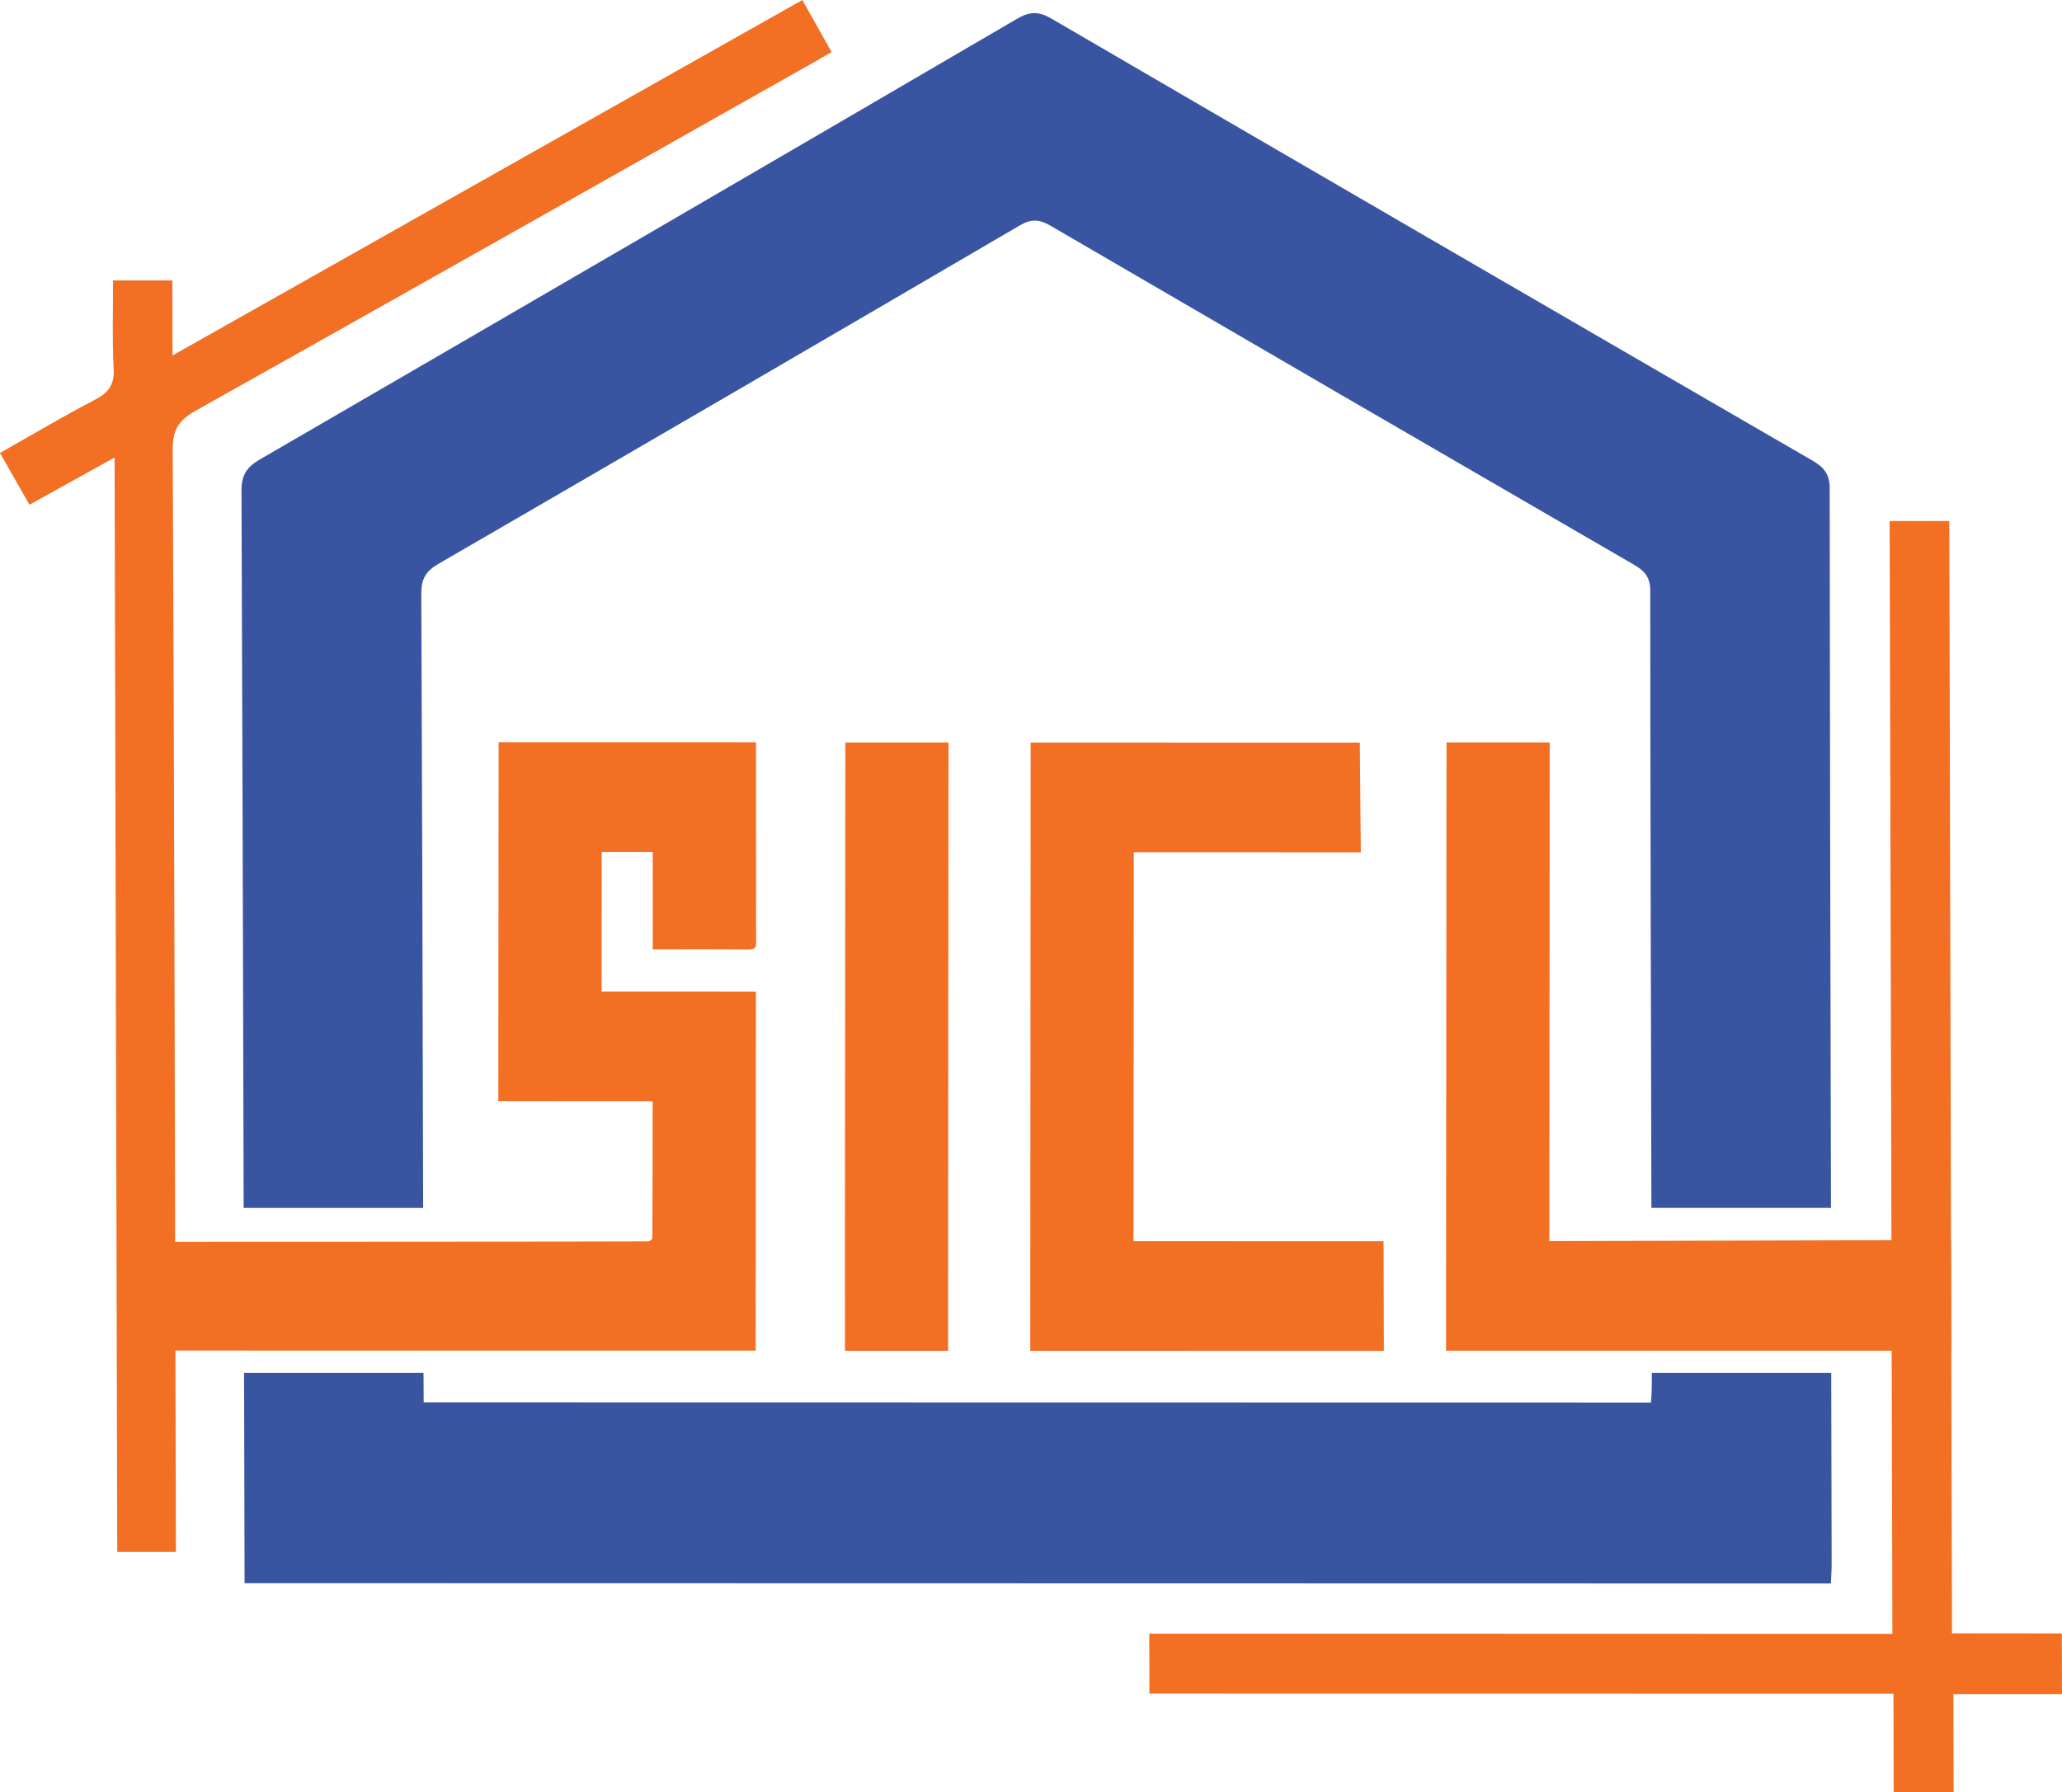 <?xml version="1.0" encoding="UTF-8"?><svg id="Layer_1" xmlns="http://www.w3.org/2000/svg" viewBox="0 0 1011.43 879.13"><defs><style>.cls-1{fill:#f26f24;}.cls-2{fill:#3954a1;}</style></defs><path class="cls-2" d="M889.03,225.97c-124.5-72.13-248.98-144.36-373.29-216.84-6.27-3.65-10.6-3.55-16.8,.05C375.27,81.46,251.45,153.49,127.51,225.37c-6.38,3.7-9.08,7.55-9.05,15.41,.38,98.89,.76,230.6,1.06,351.8h88.04c-.22-99.69-.56-222.34-.91-301.23-.03-7.25,2.12-11.1,8.37-14.71,95.26-55.17,190.33-110.55,285.32-166.12,5.64-3.3,9.61-2.9,15,.25,95.28,55.53,190.65,110.95,286.04,166.22,5.33,3.1,8.09,6.1,8.09,12.9,0,79.48,.31,202.24,.56,302.68h88.09c-.32-121.6-.59-253.5-.64-352.85,.04-7.15-2.83-10.5-8.43-13.75m-78.8,453.89c-.02,2.55-.23,5.15-.41,8.2l-602.02-.1-.05-10.66c-.01-1.25-.02-2.5-.03-3.75H119.72c.1,32.81,.16,63.93,.22,92.34l.03,10.8,778.1,.15c.15-3.8,.37-6.4,.37-9-.06-29.01-.13-60.78-.2-94.29h-87.98c-.04,2.15-.03,4.25-.03,6.3"/><path class="cls-1" d="M317.91,609.01c.87-.02,2.06-.99,2.07-1.71,.13-22.22,.13-44.46,.15-67.09-25.34,0-50.31-.01-75.7-.02,.05-58.9,.1-117.39,.15-176.01,42.11,0,126.21,.03,126.21,.03h.03s0,74.97,.07,98.29c0,2.41-.72,3.37-3.85,3.34-15.46-.15-30.86-.07-46.86-.07,0-16.08,0-31.79-.01-47.85-8.31,0-16.35,0-25.02,0-.02,22.56-.03,45.33-.05,68.56,25.37,0,50.3,0,75.67,.02-.03,58.91-.07,117.39-.1,176.09-41.91,0-301.94-.03-301.94-.03l.03-53.36s241.77-.05,249.15-.19"/><path class="cls-1" d="M956.98,608.37l.13,54.27h-247.81c.05-99.59,.15-198.94,.22-298.37h50.62c-.09,81.63-.13,162.97-.17,244.6,5.1,0,96.9-.25,167.79-.45,10.3,0,20.1-.05,29.2-.05"/><path class="cls-1" d="M627.96,418.13h39.54s-.33-35.83-.49-53.76c-23.95,0-69.75-.02-110.84-.03-17.06,0-33.71,0-50.57,0h-.05c-.07,99.45-.14,198.78-.21,298.35,42.3,0,173.48,.03,173.48,.03l-.16-53.78s-114.25-.02-122.66-.03c.04-63.69,.09-127.2,.13-190.8h71.83Z"/><path class="cls-1" d="M465.24,364.31c-.06,99.55-.14,198.91-.2,298.37h-50.58s-.02-53.79-.02-53.79h0c.06-81.3,.13-162.72,.2-244.59h50.6Z"/><polygon class="cls-1" points="957.47 801.3 1011.35 801.35 1011.43 831.11 958.16 831.11 958.28 879.13 928.87 879.13 928.76 830.86 563.79 830.81 563.73 801.45 928.24 801.55 927.89 662.64 927.77 608.42 926.89 255.62 956.15 255.62 956.98 608.37 957.11 662.64 957.47 801.3"/><path class="cls-1" d="M86.29,761.33h-28.78s-1.3-536.88-1.3-536.88c-14.71,8.16-27.72,15.37-41.76,23.16-4.73-8.31-9.38-16.47-14.46-25.38,15.82-8.95,30.99-18.02,46.64-26.16,6.69-3.48,9.55-7.38,9.12-15.23-.75-14.14-.27-28.34-.3-43.27h29.09s.09,36.81,.09,36.81C188.36,115.84,290.37,58.25,393.56,0c4.79,8.52,9.38,16.71,14.34,25.53-3.89,2.25-7.22,4.21-10.59,6.11-100.4,56.68-200.76,113.46-301.33,169.85-8.11,4.55-11.32,9.21-11.27,18.95,.73,150.91,1.19,377.12,1.54,528.03l.03,12.86Z"/></svg>